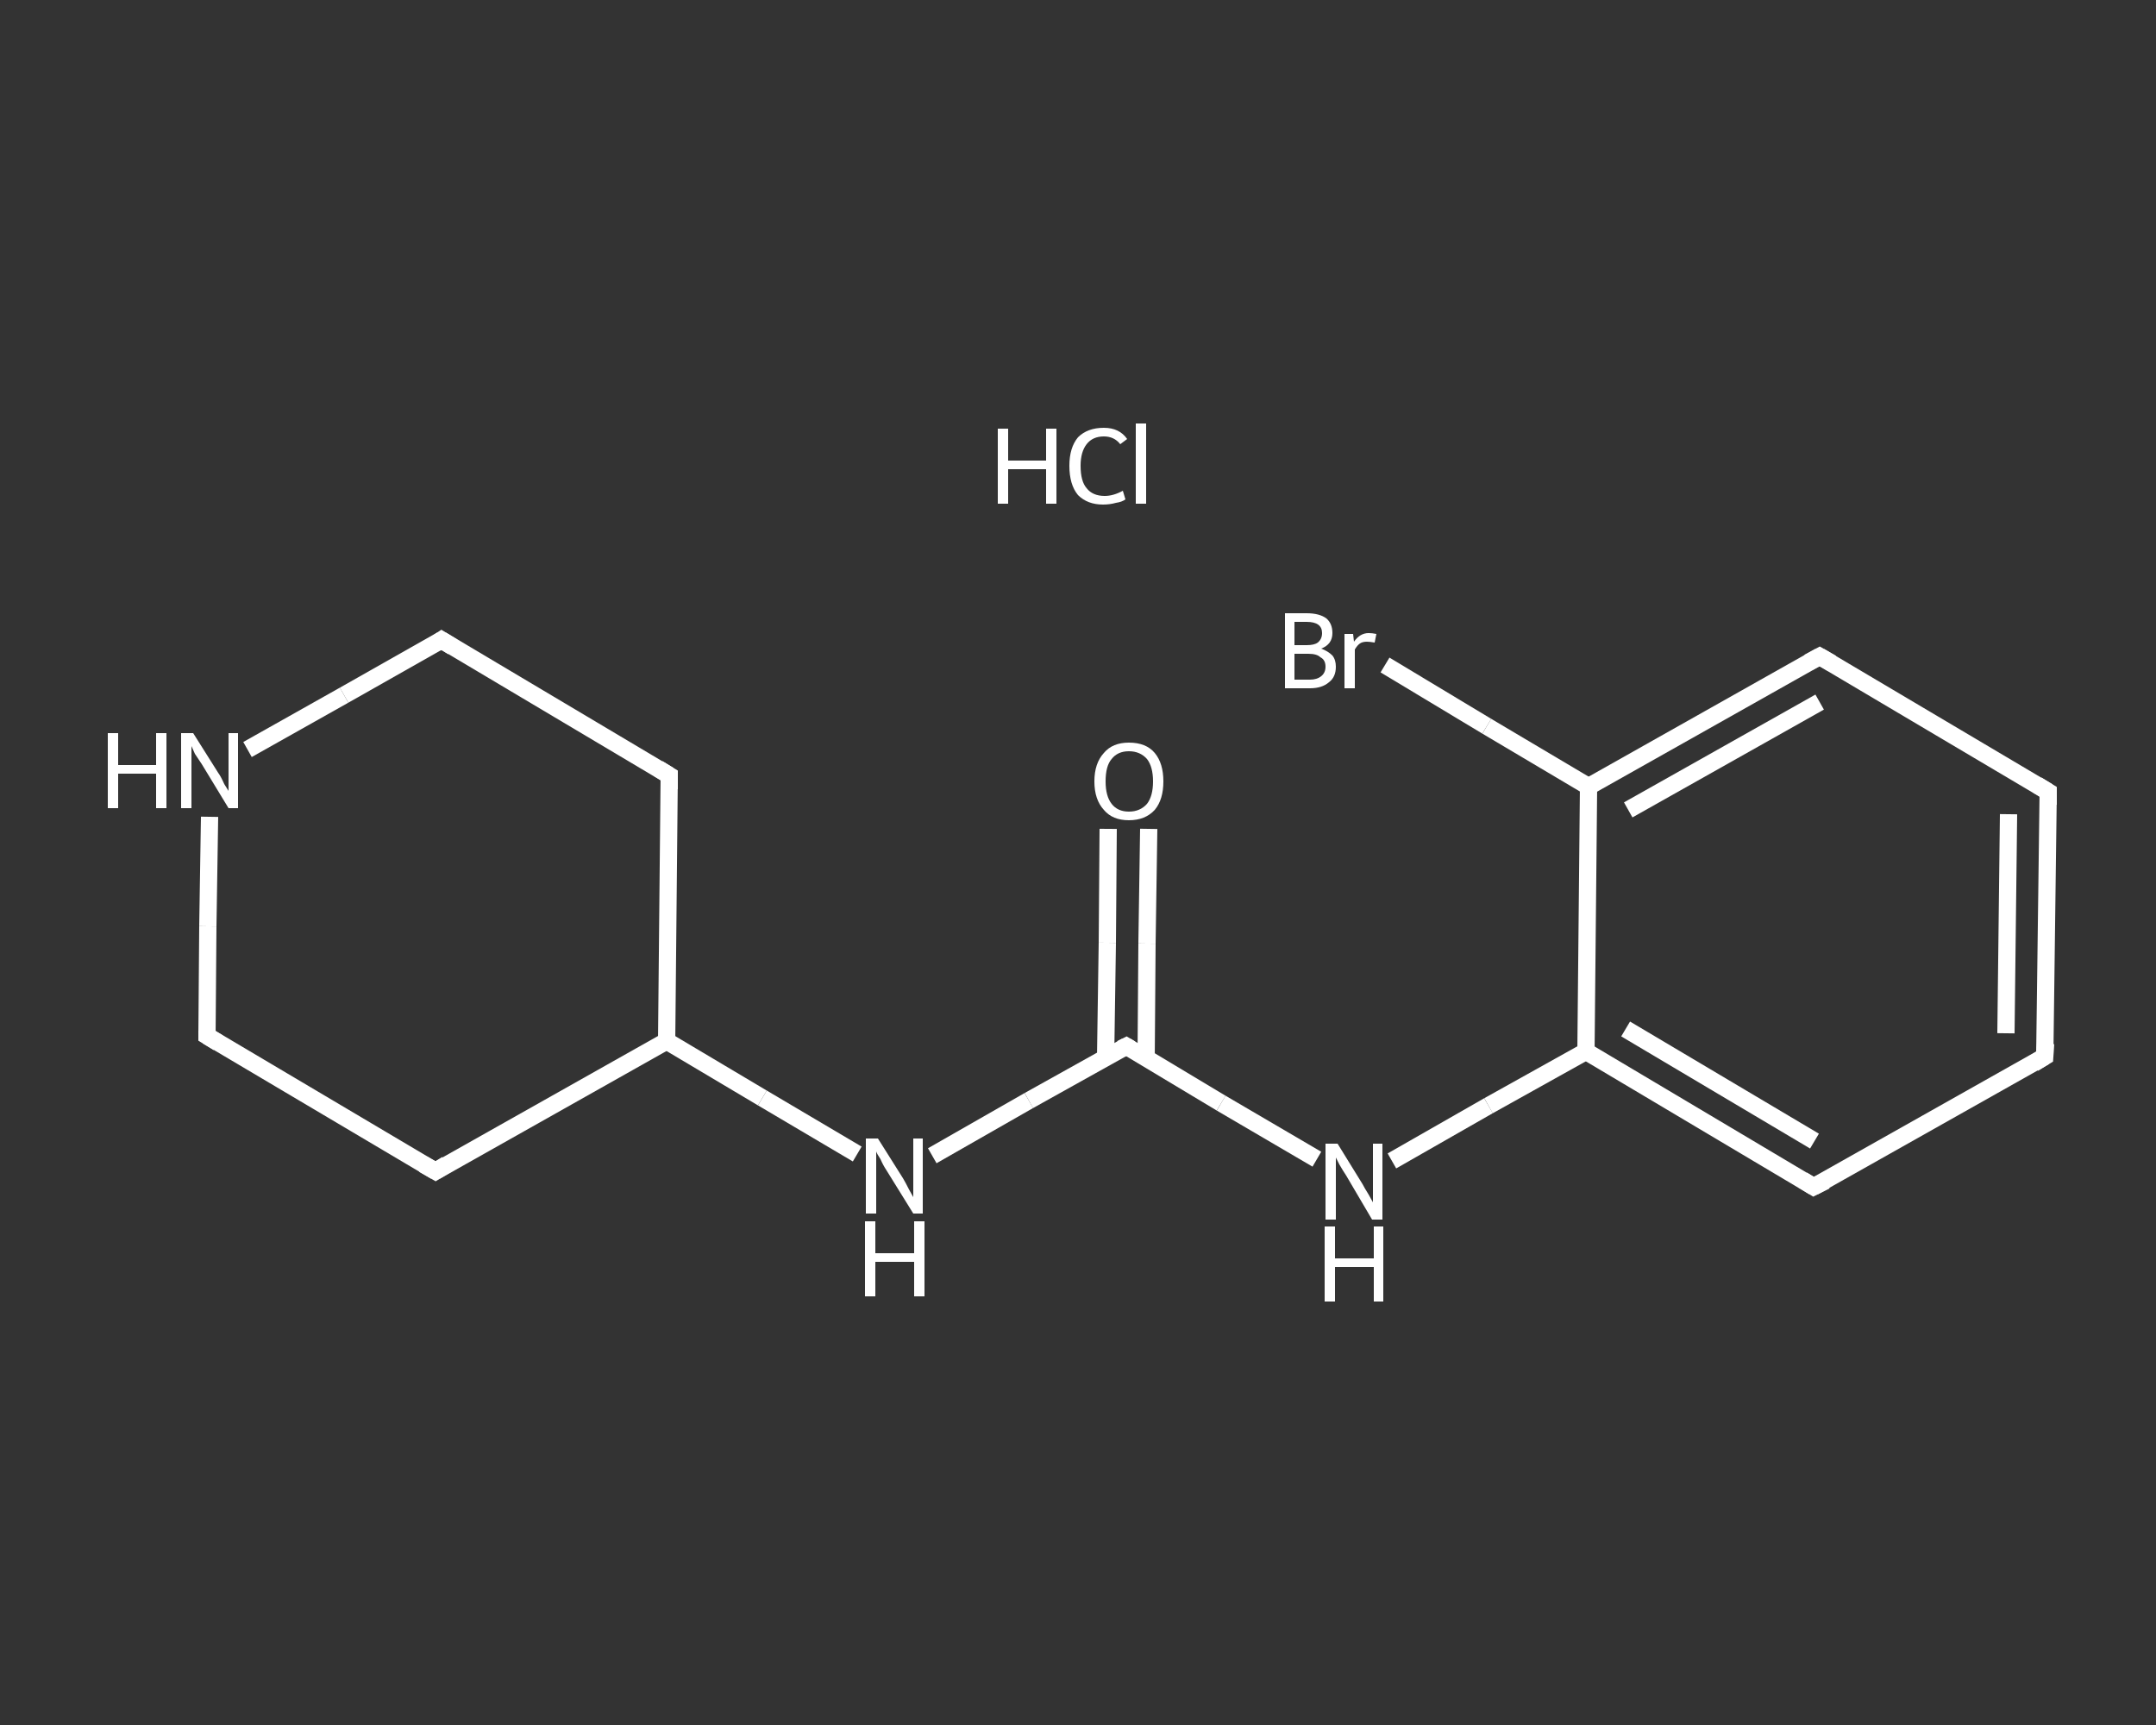 <?xml version='1.0' encoding='iso-8859-1'?>
<svg version='1.1' baseProfile='full'
              xmlns='http://www.w3.org/2000/svg'
                      xmlns:rdkit='http://www.rdkit.org/xml'
                      xmlns:xlink='http://www.w3.org/1999/xlink'
                  xml:space='preserve'
width='250px' height='200px' viewBox='0 0 250 200'>
<rect x="0" y="0" width="250" height="200" fill="#333333" stroke="none"/>
<!-- END OF HEADER -->
<rect style='opacity:1.0;fill:transparent;stroke:none' width='250.0' height='200.0' x='0.0' y='0.0'> </rect>
<path class='bond-0 atom-1 atom-2' d='M 133.2,96.1 L 133.0,109.4' style='fill:none;fill-rule:evenodd;stroke:#FFFFFF;stroke-width:2.0px;stroke-linecap:butt;stroke-linejoin:miter;stroke-opacity:1' />
<path class='bond-0 atom-1 atom-2' d='M 133.0,109.4 L 132.9,122.7' style='fill:none;fill-rule:evenodd;stroke:#FFFFFF;stroke-width:2.0px;stroke-linecap:butt;stroke-linejoin:miter;stroke-opacity:1' />
<path class='bond-0 atom-1 atom-2' d='M 128.5,96.1 L 128.4,109.3' style='fill:none;fill-rule:evenodd;stroke:#FFFFFF;stroke-width:2.0px;stroke-linecap:butt;stroke-linejoin:miter;stroke-opacity:1' />
<path class='bond-0 atom-1 atom-2' d='M 128.4,109.3 L 128.2,122.6' style='fill:none;fill-rule:evenodd;stroke:#FFFFFF;stroke-width:2.0px;stroke-linecap:butt;stroke-linejoin:miter;stroke-opacity:1' />
<path class='bond-1 atom-2 atom-3' d='M 130.6,121.3 L 141.6,127.9' style='fill:none;fill-rule:evenodd;stroke:#FFFFFF;stroke-width:2.0px;stroke-linecap:butt;stroke-linejoin:miter;stroke-opacity:1' />
<path class='bond-1 atom-2 atom-3' d='M 141.6,127.9 L 152.7,134.4' style='fill:none;fill-rule:evenodd;stroke:#FFFFFF;stroke-width:2.0px;stroke-linecap:butt;stroke-linejoin:miter;stroke-opacity:1' />
<path class='bond-2 atom-3 atom-4' d='M 161.4,134.6 L 172.6,128.2' style='fill:none;fill-rule:evenodd;stroke:#FFFFFF;stroke-width:2.0px;stroke-linecap:butt;stroke-linejoin:miter;stroke-opacity:1' />
<path class='bond-2 atom-3 atom-4' d='M 172.6,128.2 L 183.9,121.9' style='fill:none;fill-rule:evenodd;stroke:#FFFFFF;stroke-width:2.0px;stroke-linecap:butt;stroke-linejoin:miter;stroke-opacity:1' />
<path class='bond-3 atom-4 atom-5' d='M 183.9,121.9 L 210.3,137.6' style='fill:none;fill-rule:evenodd;stroke:#FFFFFF;stroke-width:2.0px;stroke-linecap:butt;stroke-linejoin:miter;stroke-opacity:1' />
<path class='bond-3 atom-4 atom-5' d='M 188.5,119.3 L 210.4,132.3' style='fill:none;fill-rule:evenodd;stroke:#FFFFFF;stroke-width:2.0px;stroke-linecap:butt;stroke-linejoin:miter;stroke-opacity:1' />
<path class='bond-4 atom-5 atom-6' d='M 210.3,137.6 L 237.1,122.5' style='fill:none;fill-rule:evenodd;stroke:#FFFFFF;stroke-width:2.0px;stroke-linecap:butt;stroke-linejoin:miter;stroke-opacity:1' />
<path class='bond-5 atom-6 atom-7' d='M 237.1,122.5 L 237.5,91.8' style='fill:none;fill-rule:evenodd;stroke:#FFFFFF;stroke-width:2.0px;stroke-linecap:butt;stroke-linejoin:miter;stroke-opacity:1' />
<path class='bond-5 atom-6 atom-7' d='M 232.6,119.8 L 232.9,94.4' style='fill:none;fill-rule:evenodd;stroke:#FFFFFF;stroke-width:2.0px;stroke-linecap:butt;stroke-linejoin:miter;stroke-opacity:1' />
<path class='bond-6 atom-7 atom-8' d='M 237.5,91.8 L 211.0,76.1' style='fill:none;fill-rule:evenodd;stroke:#FFFFFF;stroke-width:2.0px;stroke-linecap:butt;stroke-linejoin:miter;stroke-opacity:1' />
<path class='bond-7 atom-8 atom-9' d='M 211.0,76.1 L 184.2,91.2' style='fill:none;fill-rule:evenodd;stroke:#FFFFFF;stroke-width:2.0px;stroke-linecap:butt;stroke-linejoin:miter;stroke-opacity:1' />
<path class='bond-7 atom-8 atom-9' d='M 211.0,81.4 L 188.8,93.9' style='fill:none;fill-rule:evenodd;stroke:#FFFFFF;stroke-width:2.0px;stroke-linecap:butt;stroke-linejoin:miter;stroke-opacity:1' />
<path class='bond-8 atom-9 atom-10' d='M 184.2,91.2 L 172.4,84.2' style='fill:none;fill-rule:evenodd;stroke:#FFFFFF;stroke-width:2.0px;stroke-linecap:butt;stroke-linejoin:miter;stroke-opacity:1' />
<path class='bond-8 atom-9 atom-10' d='M 172.4,84.2 L 160.6,77.1' style='fill:none;fill-rule:evenodd;stroke:#FFFFFF;stroke-width:2.0px;stroke-linecap:butt;stroke-linejoin:miter;stroke-opacity:1' />
<path class='bond-9 atom-2 atom-11' d='M 130.6,121.3 L 119.3,127.6' style='fill:none;fill-rule:evenodd;stroke:#FFFFFF;stroke-width:2.0px;stroke-linecap:butt;stroke-linejoin:miter;stroke-opacity:1' />
<path class='bond-9 atom-2 atom-11' d='M 119.3,127.6 L 108.1,134.0' style='fill:none;fill-rule:evenodd;stroke:#FFFFFF;stroke-width:2.0px;stroke-linecap:butt;stroke-linejoin:miter;stroke-opacity:1' />
<path class='bond-10 atom-11 atom-12' d='M 99.4,133.8 L 88.4,127.3' style='fill:none;fill-rule:evenodd;stroke:#FFFFFF;stroke-width:2.0px;stroke-linecap:butt;stroke-linejoin:miter;stroke-opacity:1' />
<path class='bond-10 atom-11 atom-12' d='M 88.4,127.3 L 77.3,120.7' style='fill:none;fill-rule:evenodd;stroke:#FFFFFF;stroke-width:2.0px;stroke-linecap:butt;stroke-linejoin:miter;stroke-opacity:1' />
<path class='bond-11 atom-12 atom-13' d='M 77.3,120.7 L 77.6,89.9' style='fill:none;fill-rule:evenodd;stroke:#FFFFFF;stroke-width:2.0px;stroke-linecap:butt;stroke-linejoin:miter;stroke-opacity:1' />
<path class='bond-12 atom-13 atom-14' d='M 77.6,89.9 L 51.2,74.2' style='fill:none;fill-rule:evenodd;stroke:#FFFFFF;stroke-width:2.0px;stroke-linecap:butt;stroke-linejoin:miter;stroke-opacity:1' />
<path class='bond-13 atom-14 atom-15' d='M 51.2,74.2 L 39.9,80.6' style='fill:none;fill-rule:evenodd;stroke:#FFFFFF;stroke-width:2.0px;stroke-linecap:butt;stroke-linejoin:miter;stroke-opacity:1' />
<path class='bond-13 atom-14 atom-15' d='M 39.9,80.6 L 28.7,86.9' style='fill:none;fill-rule:evenodd;stroke:#FFFFFF;stroke-width:2.0px;stroke-linecap:butt;stroke-linejoin:miter;stroke-opacity:1' />
<path class='bond-14 atom-15 atom-16' d='M 24.3,94.7 L 24.1,107.4' style='fill:none;fill-rule:evenodd;stroke:#FFFFFF;stroke-width:2.0px;stroke-linecap:butt;stroke-linejoin:miter;stroke-opacity:1' />
<path class='bond-14 atom-15 atom-16' d='M 24.1,107.4 L 24.0,120.1' style='fill:none;fill-rule:evenodd;stroke:#FFFFFF;stroke-width:2.0px;stroke-linecap:butt;stroke-linejoin:miter;stroke-opacity:1' />
<path class='bond-15 atom-16 atom-17' d='M 24.0,120.1 L 50.5,135.8' style='fill:none;fill-rule:evenodd;stroke:#FFFFFF;stroke-width:2.0px;stroke-linecap:butt;stroke-linejoin:miter;stroke-opacity:1' />
<path class='bond-16 atom-9 atom-4' d='M 184.2,91.2 L 183.9,121.9' style='fill:none;fill-rule:evenodd;stroke:#FFFFFF;stroke-width:2.0px;stroke-linecap:butt;stroke-linejoin:miter;stroke-opacity:1' />
<path class='bond-17 atom-17 atom-12' d='M 50.5,135.8 L 77.3,120.7' style='fill:none;fill-rule:evenodd;stroke:#FFFFFF;stroke-width:2.0px;stroke-linecap:butt;stroke-linejoin:miter;stroke-opacity:1' />
<path d='M 131.1,121.6 L 130.6,121.3 L 130.0,121.6' style='fill:none;stroke:#FFFFFF;stroke-width:2.0px;stroke-linecap:butt;stroke-linejoin:miter;stroke-opacity:1;' />
<path d='M 209.0,136.8 L 210.3,137.6 L 211.7,136.9' style='fill:none;stroke:#FFFFFF;stroke-width:2.0px;stroke-linecap:butt;stroke-linejoin:miter;stroke-opacity:1;' />
<path d='M 235.8,123.3 L 237.1,122.5 L 237.2,121.0' style='fill:none;stroke:#FFFFFF;stroke-width:2.0px;stroke-linecap:butt;stroke-linejoin:miter;stroke-opacity:1;' />
<path d='M 237.5,93.3 L 237.5,91.8 L 236.2,91.0' style='fill:none;stroke:#FFFFFF;stroke-width:2.0px;stroke-linecap:butt;stroke-linejoin:miter;stroke-opacity:1;' />
<path d='M 212.4,76.9 L 211.0,76.1 L 209.7,76.8' style='fill:none;stroke:#FFFFFF;stroke-width:2.0px;stroke-linecap:butt;stroke-linejoin:miter;stroke-opacity:1;' />
<path d='M 77.6,91.5 L 77.6,89.9 L 76.3,89.1' style='fill:none;stroke:#FFFFFF;stroke-width:2.0px;stroke-linecap:butt;stroke-linejoin:miter;stroke-opacity:1;' />
<path d='M 52.5,75.0 L 51.2,74.2 L 50.6,74.6' style='fill:none;stroke:#FFFFFF;stroke-width:2.0px;stroke-linecap:butt;stroke-linejoin:miter;stroke-opacity:1;' />
<path d='M 24.0,119.5 L 24.0,120.1 L 25.3,120.9' style='fill:none;stroke:#FFFFFF;stroke-width:2.0px;stroke-linecap:butt;stroke-linejoin:miter;stroke-opacity:1;' />
<path d='M 49.1,135.0 L 50.5,135.8 L 51.8,135.0' style='fill:none;stroke:#FFFFFF;stroke-width:2.0px;stroke-linecap:butt;stroke-linejoin:miter;stroke-opacity:1;' />
<path class='atom-0' d='M 115.7 49.7
L 116.9 49.7
L 116.9 53.4
L 121.3 53.4
L 121.3 49.7
L 122.5 49.7
L 122.5 58.4
L 121.3 58.4
L 121.3 54.4
L 116.9 54.4
L 116.9 58.4
L 115.7 58.4
L 115.7 49.7
' fill='#FFFFFF'/>
<path class='atom-0' d='M 124.0 54.0
Q 124.0 51.9, 125.0 50.7
Q 126.1 49.6, 128.0 49.6
Q 129.8 49.6, 130.7 50.9
L 129.9 51.5
Q 129.2 50.6, 128.0 50.6
Q 126.7 50.6, 126.0 51.5
Q 125.3 52.4, 125.3 54.0
Q 125.3 55.8, 126.0 56.6
Q 126.7 57.5, 128.1 57.5
Q 129.1 57.5, 130.2 56.9
L 130.5 57.9
Q 130.1 58.2, 129.4 58.3
Q 128.7 58.5, 127.9 58.5
Q 126.1 58.5, 125.0 57.4
Q 124.0 56.2, 124.0 54.0
' fill='#FFFFFF'/>
<path class='atom-0' d='M 131.7 49.1
L 132.9 49.1
L 132.9 58.4
L 131.7 58.4
L 131.7 49.1
' fill='#FFFFFF'/>
<path class='atom-1' d='M 126.9 90.6
Q 126.9 88.5, 128.0 87.3
Q 129.0 86.1, 130.9 86.1
Q 132.9 86.1, 133.9 87.3
Q 134.9 88.5, 134.9 90.6
Q 134.9 92.7, 133.9 93.9
Q 132.8 95.1, 130.9 95.1
Q 129.0 95.1, 128.0 93.9
Q 126.9 92.7, 126.9 90.6
M 130.9 94.1
Q 132.2 94.1, 133.0 93.2
Q 133.7 92.3, 133.7 90.6
Q 133.7 88.9, 133.0 88.0
Q 132.2 87.1, 130.9 87.1
Q 129.6 87.1, 128.9 88.0
Q 128.2 88.8, 128.2 90.6
Q 128.2 92.3, 128.9 93.2
Q 129.6 94.1, 130.9 94.1
' fill='#FFFFFF'/>
<path class='atom-3' d='M 155.1 132.6
L 158.0 137.3
Q 158.2 137.7, 158.7 138.5
Q 159.2 139.4, 159.2 139.4
L 159.2 132.6
L 160.3 132.6
L 160.3 141.4
L 159.1 141.4
L 156.1 136.3
Q 155.7 135.7, 155.3 135.0
Q 155.0 134.4, 154.9 134.2
L 154.9 141.4
L 153.7 141.4
L 153.7 132.6
L 155.1 132.6
' fill='#FFFFFF'/>
<path class='atom-3' d='M 153.6 142.2
L 154.8 142.2
L 154.8 145.9
L 159.3 145.9
L 159.3 142.2
L 160.4 142.2
L 160.4 150.9
L 159.3 150.9
L 159.3 146.9
L 154.8 146.9
L 154.8 150.9
L 153.6 150.9
L 153.6 142.2
' fill='#FFFFFF'/>
<path class='atom-10' d='M 153.2 75.2
Q 154.0 75.5, 154.5 76.0
Q 154.9 76.5, 154.9 77.3
Q 154.9 78.5, 154.1 79.1
Q 153.3 79.8, 151.9 79.8
L 149.0 79.8
L 149.0 71.1
L 151.5 71.1
Q 153.0 71.1, 153.8 71.7
Q 154.5 72.3, 154.5 73.4
Q 154.5 74.7, 153.2 75.2
M 150.1 72.1
L 150.1 74.8
L 151.5 74.8
Q 152.4 74.8, 152.8 74.5
Q 153.3 74.1, 153.3 73.4
Q 153.3 72.1, 151.5 72.1
L 150.1 72.1
M 151.9 78.8
Q 152.7 78.8, 153.2 78.4
Q 153.7 78.0, 153.7 77.3
Q 153.7 76.5, 153.1 76.2
Q 152.7 75.8, 151.7 75.8
L 150.1 75.8
L 150.1 78.8
L 151.9 78.8
' fill='#FFFFFF'/>
<path class='atom-10' d='M 156.9 73.5
L 157.0 74.4
Q 157.7 73.4, 158.7 73.4
Q 159.1 73.4, 159.6 73.5
L 159.4 74.5
Q 158.8 74.4, 158.5 74.4
Q 158.0 74.4, 157.7 74.6
Q 157.4 74.8, 157.1 75.3
L 157.1 79.8
L 155.9 79.8
L 155.9 73.5
L 156.9 73.5
' fill='#FFFFFF'/>
<path class='atom-11' d='M 101.8 132.0
L 104.7 136.6
Q 105.0 137.1, 105.4 137.9
Q 105.9 138.8, 105.9 138.8
L 105.9 132.0
L 107.0 132.0
L 107.0 140.7
L 105.9 140.7
L 102.8 135.7
Q 102.4 135.1, 102.1 134.4
Q 101.7 133.8, 101.6 133.5
L 101.6 140.7
L 100.4 140.7
L 100.4 132.0
L 101.8 132.0
' fill='#FFFFFF'/>
<path class='atom-11' d='M 100.3 141.6
L 101.5 141.6
L 101.5 145.3
L 106.0 145.3
L 106.0 141.6
L 107.2 141.6
L 107.2 150.3
L 106.0 150.3
L 106.0 146.3
L 101.5 146.3
L 101.5 150.3
L 100.3 150.3
L 100.3 141.6
' fill='#FFFFFF'/>
<path class='atom-15' d='M 12.5 85.0
L 13.7 85.0
L 13.7 88.7
L 18.1 88.7
L 18.1 85.0
L 19.3 85.0
L 19.3 93.7
L 18.1 93.7
L 18.1 89.7
L 13.7 89.7
L 13.7 93.7
L 12.5 93.7
L 12.5 85.0
' fill='#FFFFFF'/>
<path class='atom-15' d='M 22.4 85.0
L 25.3 89.6
Q 25.6 90.0, 26.0 90.9
Q 26.5 91.7, 26.5 91.7
L 26.5 85.0
L 27.6 85.0
L 27.6 93.7
L 26.5 93.7
L 23.4 88.6
Q 23.0 88.0, 22.6 87.4
Q 22.3 86.7, 22.2 86.5
L 22.2 93.7
L 21.0 93.7
L 21.0 85.0
L 22.4 85.0
' fill='#FFFFFF'/>
</svg>
